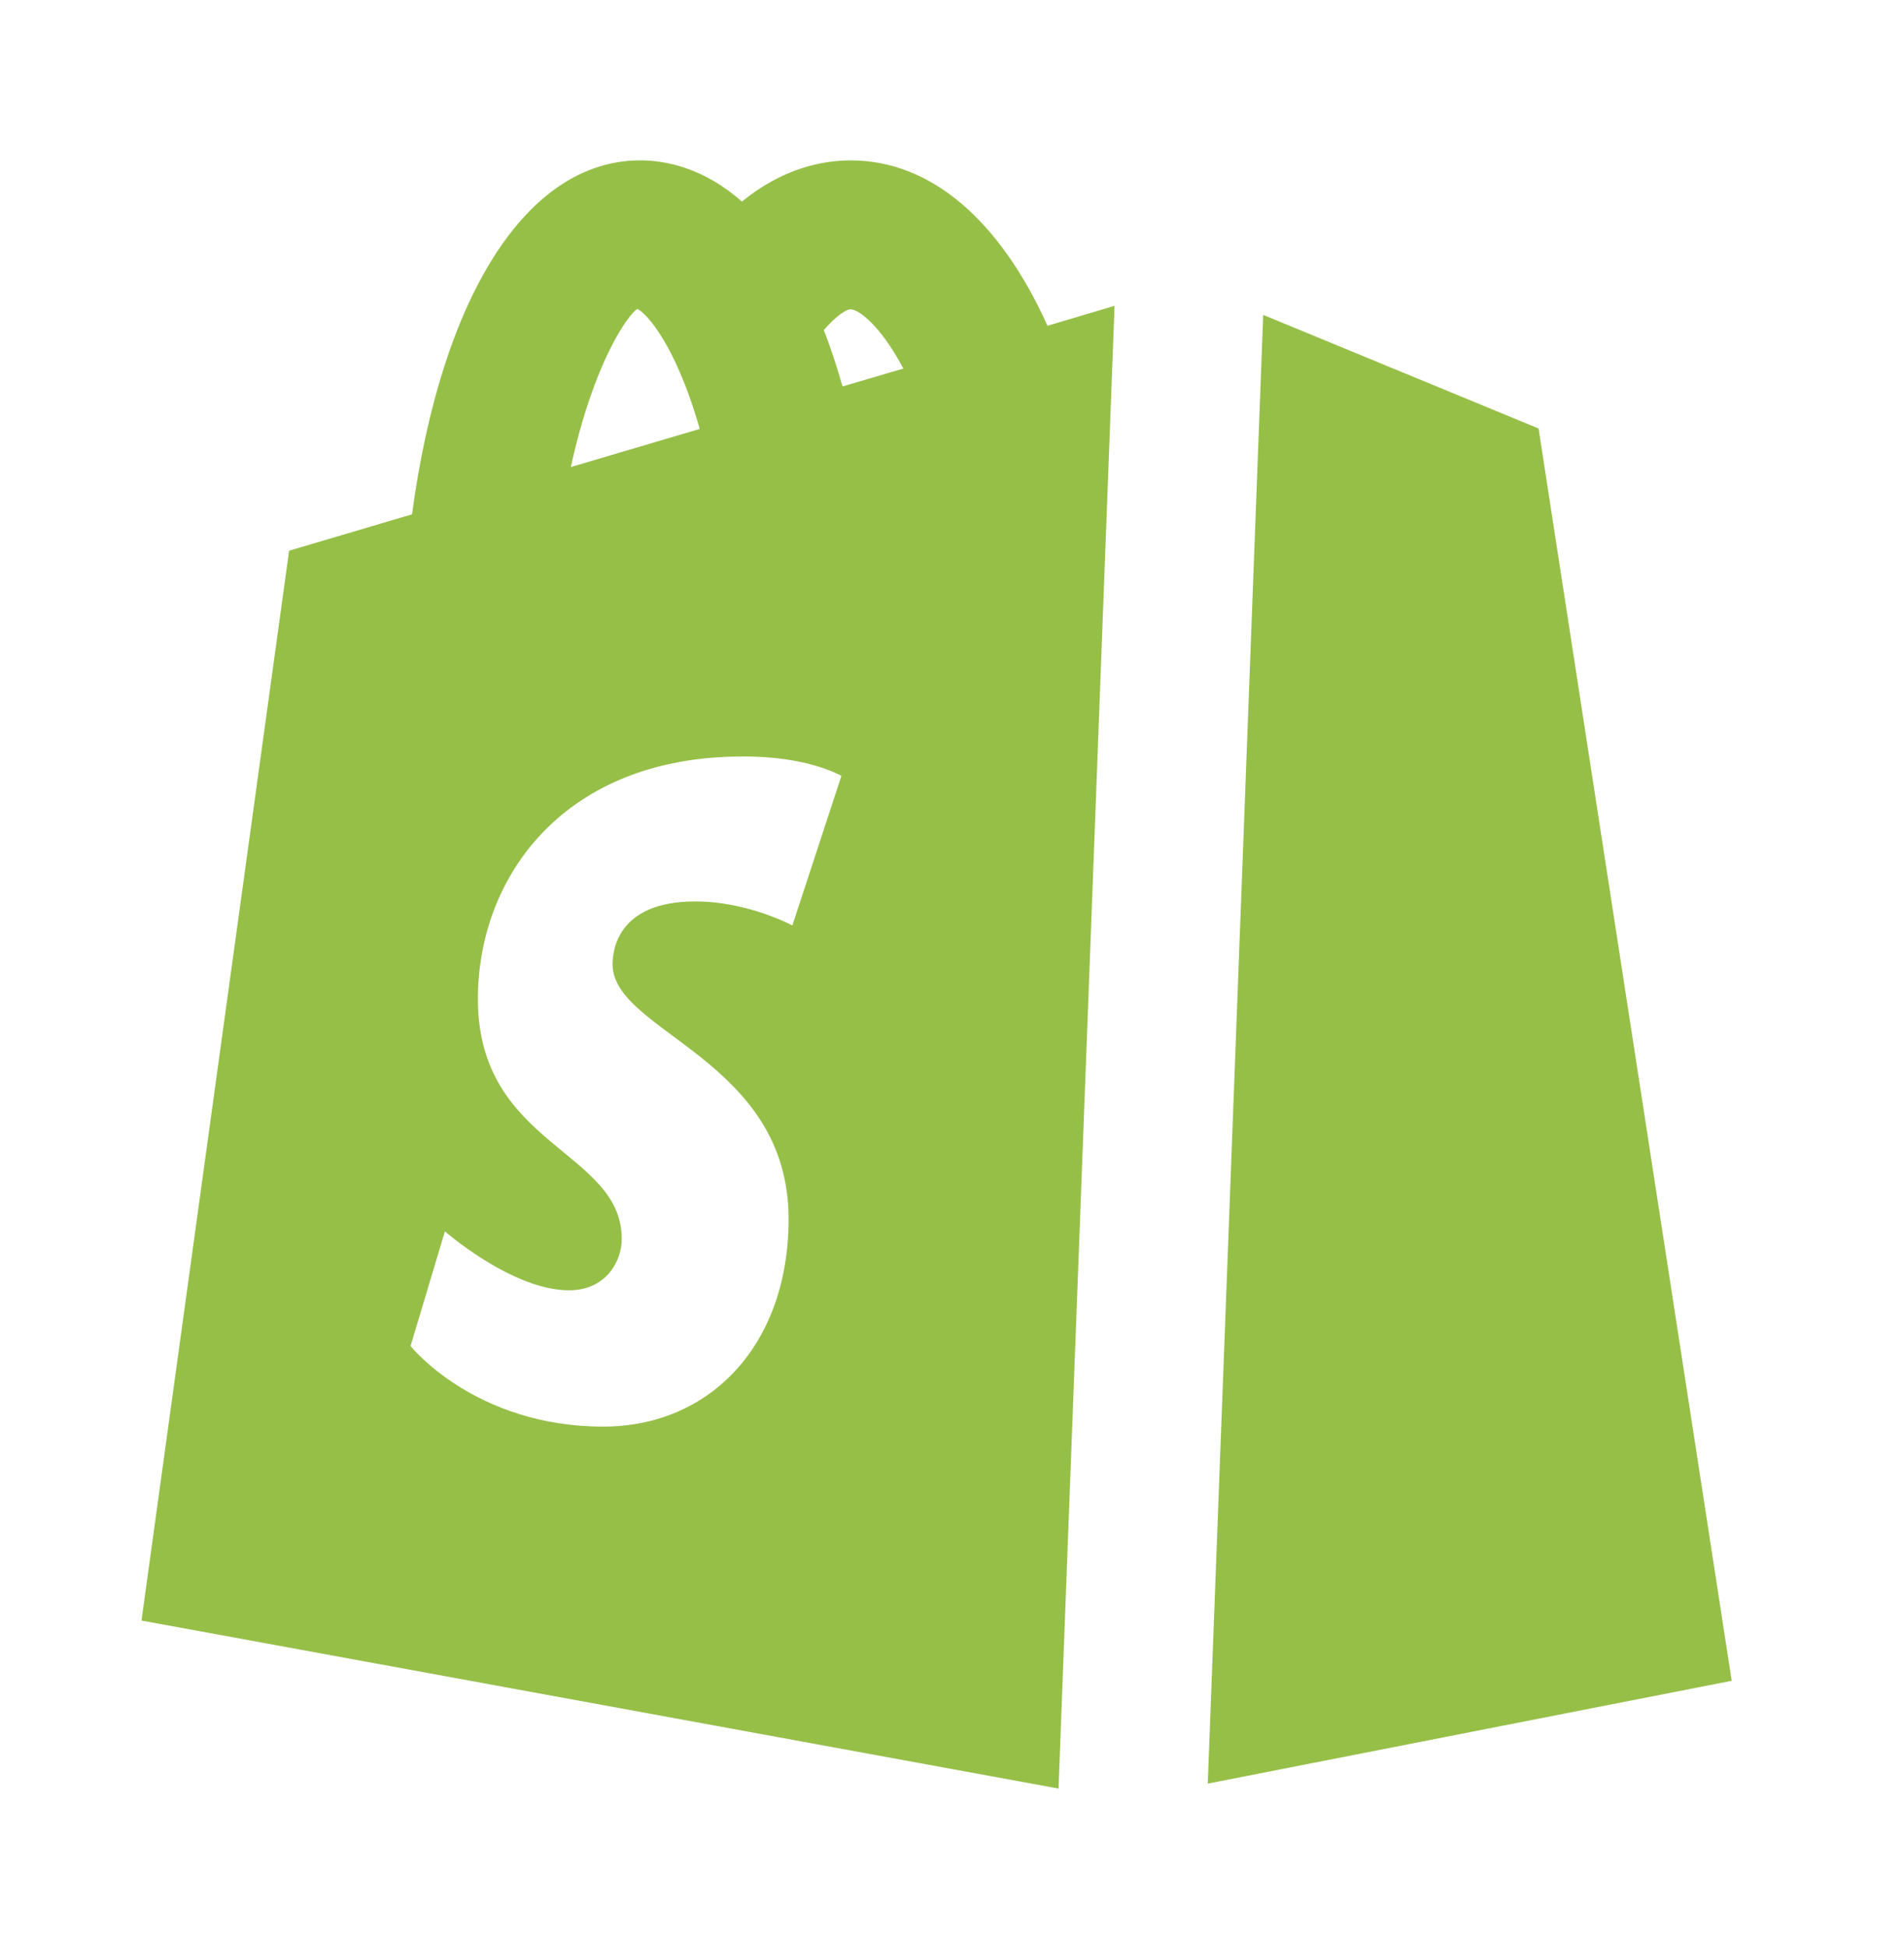 <svg width="45" height="46" viewBox="0 0 45 46" fill="none" xmlns="http://www.w3.org/2000/svg"> <path d="M15.128 3.79C12.458 3.79 10.431 6.99 9.738 12.154L6.833 13.013L3.344 38.294L25.018 42.264L26.342 7.227L24.757 7.698C23.632 5.203 22 3.79 20.106 3.79C19.416 3.79 18.485 3.988 17.535 4.763C16.642 3.976 15.757 3.79 15.128 3.79ZM15.063 7.3C15.23 7.367 15.943 8.054 16.538 10.136L13.492 11.036C14.036 8.542 14.853 7.425 15.063 7.3ZM20.106 7.31C20.292 7.31 20.81 7.688 21.35 8.709L19.913 9.132C19.774 8.646 19.627 8.199 19.47 7.798C19.739 7.492 19.984 7.31 20.106 7.31ZM29.855 7.441L28.545 42.147L40.928 39.717L36.363 10.125L29.855 7.441ZM17.535 17.877C19.09 17.86 19.886 18.335 19.886 18.335L18.727 21.869C18.727 21.869 17.679 21.301 16.431 21.301C14.569 21.301 14.478 22.494 14.478 22.786C14.478 24.397 18.638 25.018 18.638 28.806C18.638 31.789 16.774 33.711 14.258 33.711C11.22 33.711 9.703 31.807 9.703 31.807L10.515 29.098C10.515 29.098 12.108 30.49 13.447 30.49C14.332 30.49 14.695 29.792 14.695 29.28C14.695 27.175 11.295 27.086 11.295 23.608C11.295 20.697 13.356 17.877 17.535 17.877Z" fill="#96BF48"></path> </svg>